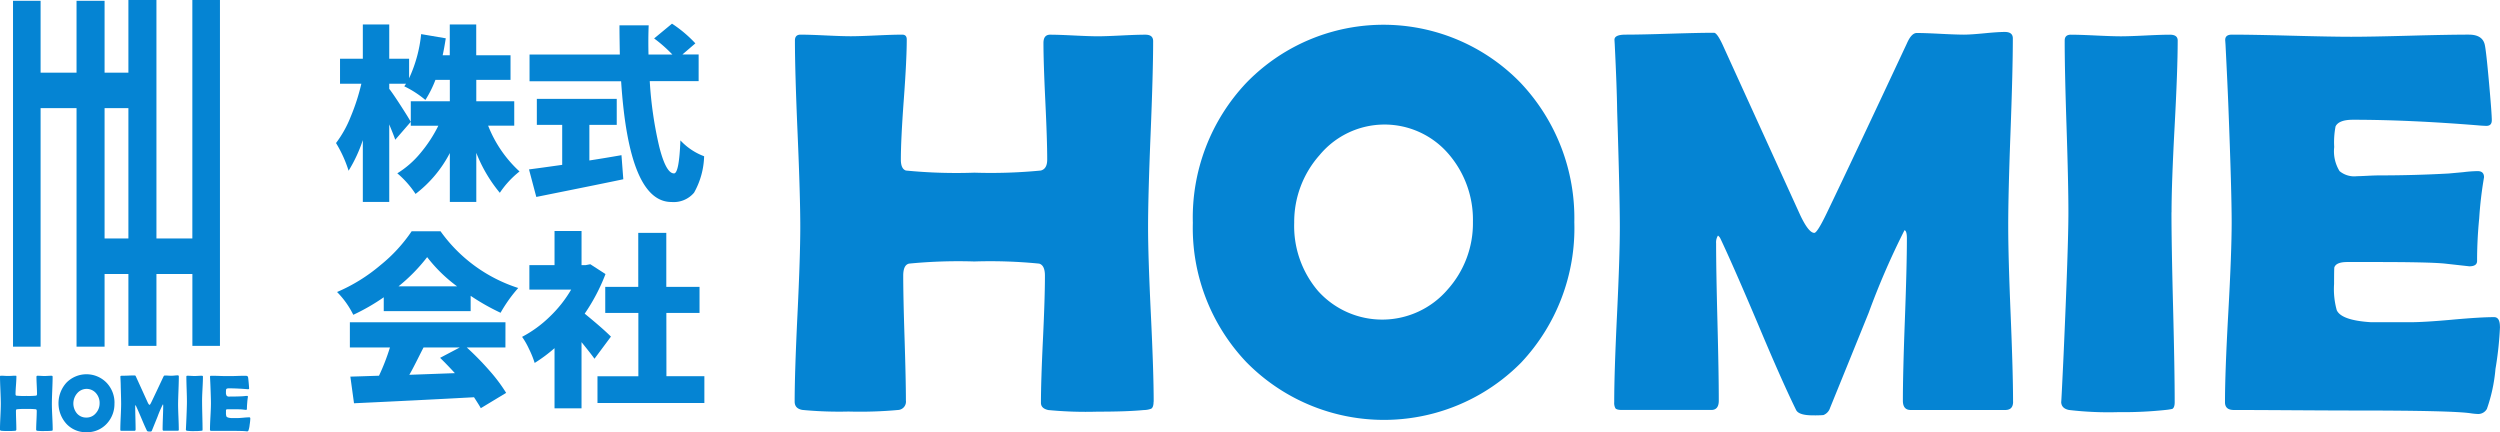 <svg xmlns="http://www.w3.org/2000/svg" xmlns:xlink="http://www.w3.org/1999/xlink" width="214" height="37" viewBox="0 0 214 37"><defs><style>.a{fill:#0584d3;}.b{clip-path:url(#a);}</style><clipPath id="a"><rect class="a" width="214" height="37"></rect></clipPath></defs><g transform="translate(0 0)"><path class="a" d="M9.861,9.257H11.9V20.415H9.861ZM17.374,0V20.415H14.3V0H11.9V6.219H9.861V.066h-2.4V6.219H4.384V.066H2.023V29.673H4.384V9.257H7.461V29.673h2.4V23.454H11.9v6.153h2.4V23.454h3.077v6.153h2.36V0Z" transform="translate(-0.909 0)"></path><g transform="translate(0 0)"><g class="b"><path class="a" d="M4.51,60.68c0,.047-.01.076-.03.087a.26.26,0,0,1-.094.017q-.2.02-.578.02a5,5,0,0,1-.62-.02c-.061-.014-.092-.044-.092-.091q0-.265.025-.8t.025-.8c0-.087-.025-.138-.074-.151a6.16,6.16,0,0,0-.813-.027,6.289,6.289,0,0,0-.82.027c-.049.011-.074.061-.074.151q0,.262.017.785t.017.785a.105.105,0,0,1-.091.118,5.4,5.4,0,0,1-.632.02,4.921,4.921,0,0,1-.578-.02c-.065-.011-.1-.046-.1-.1q0-.363.035-1.1t.036-1.1q0-.39-.034-1.171T0,56.143q0-.074.071-.074c.069,0,.174,0,.314.01s.244.01.314.01.18,0,.325-.01.252-.01.324-.01c.038,0,.057.02.057.06q0,.252-.037.755t-.037.754c0,.079.021.124.064.138a6.555,6.555,0,0,0,.86.026,6.6,6.6,0,0,0,.833-.026c.054-.014.081-.06.081-.138q0-.242-.024-.731t-.024-.734c0-.07.028-.1.084-.1s.165,0,.3.01.233.01.3.01.165,0,.3-.01.233-.01.3-.01.1.027.1.081q0,.386-.032,1.166t-.032,1.17q0,.367.036,1.1t.035,1.1" transform="translate(0 -23.908)"></path><path class="a" d="M13.517,58.339a2.464,2.464,0,0,1-.669,1.757,2.279,2.279,0,0,1-1.728.719A2.272,2.272,0,0,1,9.4,60.09a2.625,2.625,0,0,1,0-3.509,2.4,2.4,0,0,1,3.445,0,2.473,2.473,0,0,1,.676,1.758m-1.274-.007a1.264,1.264,0,0,0-.306-.857,1.059,1.059,0,0,0-1.62.013A1.334,1.334,0,0,0,10.3,59.2a1.045,1.045,0,0,0,.824.36,1.034,1.034,0,0,0,.806-.38,1.246,1.246,0,0,0,.316-.844" transform="translate(-3.72 -23.816)"></path><path class="a" d="M22.965,60.655c0,.069-.033.1-.1.1h-1.19c-.065,0-.1-.04-.1-.118q0-.34.025-1.019t.026-1.018c0-.065-.01-.1-.03-.1a9.613,9.613,0,0,0-.45,1.039q-.242.6-.484,1.193a.142.142,0,0,1-.084.091,1.3,1.3,0,0,1-.135,0c-.117,0-.186-.022-.208-.067q-.182-.37-.477-1.075-.316-.747-.474-1.079a.117.117,0,0,0-.03-.037.161.161,0,0,0-.024.1q0,.33.017.988t.017.988c0,.078-.032.118-.094.118H18.052c-.045,0-.072-.007-.083-.022a.145.145,0,0,1-.014-.076q0-.367.034-1.1t.036-1.1q0-.39-.033-1.462,0-.279-.03-.83l0-.057q0-.067.141-.067c.123,0,.308,0,.554-.012s.431-.011.555-.011c.025,0,.06.047.1.141l.981,2.154q.1.219.174.219.037,0,.158-.252.34-.706,1.006-2.127c.038-.087.079-.131.124-.131.065,0,.163,0,.294.01s.231.01.3.01.142-.006.257-.017.2-.017.257-.017.1.027.1.081q0,.4-.029,1.184T22.9,58.46q0,.367.03,1.1t.03,1.1" transform="translate(-7.656 -23.883)"></path><path class="a" d="M29.129,58.3q0,.4.02,1.193t.02,1.193c0,.045-.01.073-.03.084a.776.776,0,0,1-.088.013,5.048,5.048,0,0,1-.585.027,4.29,4.29,0,0,1-.625-.027c-.065-.013-.1-.048-.1-.1q0,.054.03-.591.06-1.361.06-1.788,0-.36-.024-1.079t-.024-1.079q0-.074.077-.074c.069,0,.174,0,.314.01s.244.01.314.01.172,0,.307-.01.238-.01.307-.01.1.025.1.074q0,.36-.039,1.079T29.129,58.3" transform="translate(-11.83 -23.908)"></path><path class="a" d="M34.786,59.739a4.434,4.434,0,0,1-.057.531,2.016,2.016,0,0,1-.107.5.125.125,0,0,1-.111.064.869.869,0,0,1-.1-.01q-.246-.034-1.432-.034l-.769,0-.766,0c-.074,0-.111-.032-.111-.1q0-.376.041-1.131t.042-1.131q0-.383-.041-1.428-.009-.269-.037-.8l0-.047c0-.052.023-.077.084-.077.165,0,.415,0,.747.013s.582.013.748.013.41,0,.739-.013.575-.013.739-.013c.118,0,.184.044.2.131.011.052.028.208.052.469s.035.42.035.476-.023.071-.067.071l-.071,0c-.6-.049-1.132-.074-1.606-.074-.119,0-.192.028-.219.084a1.046,1.046,0,0,0-.017.259.472.472,0,0,0,.067.3.29.29,0,0,0,.219.064l.131-.005c.065,0,.118,0,.161,0q.423,0,.856-.024l.185-.017a1.731,1.731,0,0,1,.181-.013c.055,0,.08.026.08.077a4.84,4.84,0,0,0-.06.514c-.017.18-.027.358-.027.538,0,.045-.033.067-.1.067l-.3-.034q-.192-.02-.874-.02h-.357c-.092,0-.145.022-.161.067,0,.011,0,.081,0,.209a1.01,1.01,0,0,0,.033.329q.058.127.43.151h.49c.119,0,.3-.01.529-.032s.41-.032.526-.032c.05,0,.075.04.075.121" transform="translate(-13.359 -23.908)"></path><path class="a" d="M65.4,12.313H63.166a10.512,10.512,0,0,0,2.686,3.919,7.922,7.922,0,0,0-1.686,1.827,12.429,12.429,0,0,1-2.014-3.42v4.2H59.887V14.655a10.433,10.433,0,0,1-2.936,3.5,8.144,8.144,0,0,0-1.561-1.764,8,8,0,0,0,1.975-1.725,11.654,11.654,0,0,0,1.538-2.35H56.545V10.221h3.342V8.394H58.653a9.419,9.419,0,0,1-.859,1.718,8.6,8.6,0,0,0-1.811-1.171.93.93,0,0,0,.071-.094c.036-.052.065-.093.085-.125H54.7v.437q.327.422.983,1.437t.859,1.39l-1.327,1.53q-.14-.405-.515-1.311V18.84H52.439V13.547a12.506,12.506,0,0,1-1.218,2.623A10.644,10.644,0,0,0,50.144,13.8,9.467,9.467,0,0,0,51.4,11.549a17.707,17.707,0,0,0,.913-2.827H50.487V6.583h1.952V3.648H54.7V6.583h1.7V8.254a11.747,11.747,0,0,0,1.031-3.779l2.108.359q-.141.906-.266,1.452h.609V3.648h2.264V6.287h2.936V8.394H62.151v1.827H65.4Z" transform="translate(-21.381 -1.555)"></path><path class="a" d="M84.111,12.2v3.045q1.218-.187,2.748-.453l.157,2.061q-1.312.281-7.448,1.514l-.625-2.357q.859-.109,2.842-.39V12.2H79.614V9.972h6.84V12.2Zm9.353-3.747H89.28a32.757,32.757,0,0,0,.812,5.613q.578,2.288,1.265,2.287.437,0,.547-2.826a5.318,5.318,0,0,0,2.03,1.358A6.723,6.723,0,0,1,93.074,18a2.281,2.281,0,0,1-1.936.8q-3.639,0-4.309-10.337H78.99V6.178h7.729q-.031-1.655-.031-2.5h2.5q-.047,1.109-.016,2.5h2.045A11.961,11.961,0,0,0,89.654,4.8l1.53-1.265a10.748,10.748,0,0,1,2,1.686l-1.109.952h1.39Z" transform="translate(-33.661 -1.509)"></path><path class="a" d="M54.3,41.349V40.162a17.636,17.636,0,0,1-2.607,1.5,7.432,7.432,0,0,0-1.39-1.951,14.555,14.555,0,0,0,3.716-2.3,13.226,13.226,0,0,0,2.67-2.9H59.16a13.074,13.074,0,0,0,6.652,4.856A12.135,12.135,0,0,0,64.3,41.489a18.979,18.979,0,0,1-2.561-1.452v1.312Zm10.415,3.107h-3.31a24.058,24.058,0,0,1,1.936,1.975,13.764,13.764,0,0,1,1.436,1.913l-2.171,1.312q-.062-.141-.578-.937-4.872.265-10.274.515l-.312-2.28q.577-.015,2.452-.078a18.346,18.346,0,0,0,.937-2.42H51.4V42.3H64.719Zm-9.15-5.231h5.012a12.752,12.752,0,0,1-2.561-2.5,14.864,14.864,0,0,1-2.451,2.5m5.246,5.231H57.708q-.141.266-.383.75t-.445.874q-.2.391-.391.718l3.9-.141q-.64-.7-1.265-1.311Z" transform="translate(-21.451 -14.715)"></path><path class="a" d="M85.513,43.523l-1.405,1.889q-.3-.422-1.109-1.421V49.66H80.688V44.507a13.153,13.153,0,0,1-1.7,1.265,7.964,7.964,0,0,0-.484-1.195,6.437,6.437,0,0,0-.593-1.038,10.209,10.209,0,0,0,2.35-1.71,10.611,10.611,0,0,0,1.85-2.334H78.534V37.4h2.154v-2.92H83V37.4h.344l.406-.078,1.3.843a16.237,16.237,0,0,1-1.78,3.388q1.53,1.249,2.249,1.967m4.747,3.388h3.248v2.295h-9.15V46.912h3.5V41.493H85.029V39.26h2.826V34.639h2.4V39.26H93.1v2.233H90.26Z" transform="translate(-33.22 -14.704)"></path><path class="a" d="M149.3,36.591q0,.481-.206.6a1.843,1.843,0,0,1-.641.114q-1.4.138-3.939.138a33.518,33.518,0,0,1-4.225-.138q-.63-.137-.63-.618,0-1.809.172-5.439T140,25.8q0-.892-.5-1.03a42.614,42.614,0,0,0-5.542-.183,43.593,43.593,0,0,0-5.588.183q-.5.114-.5,1.03,0,1.787.114,5.348t.115,5.347a.714.714,0,0,1-.618.8,36.268,36.268,0,0,1-4.3.138,33.085,33.085,0,0,1-3.939-.138q-.664-.114-.665-.71,0-2.474.241-7.466t.24-7.488q0-2.656-.229-7.98t-.229-7.981q0-.5.481-.5.71,0,2.141.068t2.141.069q.732,0,2.21-.069t2.21-.068q.39,0,.389.412,0,1.717-.252,5.141t-.252,5.141q0,.8.435.939a44.091,44.091,0,0,0,5.863.183,44.456,44.456,0,0,0,5.679-.183q.55-.138.55-.939,0-1.648-.16-4.98t-.161-5q0-.71.572-.71.664,0,2.027.068t2.049.069q.664,0,2.027-.069t2.05-.068q.664,0,.664.549,0,2.633-.217,7.946t-.217,7.969q0,2.5.24,7.488t.24,7.466" transform="translate(-50.554 -2.205)"></path><path class="a" d="M210.666,20.64a16.785,16.785,0,0,1-4.557,11.977,16.506,16.506,0,0,1-23.519-.045,16.681,16.681,0,0,1-4.58-11.931,16.788,16.788,0,0,1,4.58-11.977,16.344,16.344,0,0,1,23.474,0,16.845,16.845,0,0,1,4.6,11.977m-8.679-.046a8.608,8.608,0,0,0-2.084-5.839,7.22,7.22,0,0,0-11.038.091,8.605,8.605,0,0,0-2.176,5.794,8.563,8.563,0,0,0,2.039,5.84,7.381,7.381,0,0,0,11.107-.138,8.487,8.487,0,0,0,2.153-5.748" transform="translate(-75.903 -1.575)"></path><path class="a" d="M275.036,36.42q0,.71-.664.71h-8.107q-.664,0-.664-.8,0-2.313.172-6.939t.172-6.939q0-.664-.206-.71a65.685,65.685,0,0,0-3.069,7.076q-1.649,4.077-3.3,8.129a.968.968,0,0,1-.572.618,9.14,9.14,0,0,1-.917.023q-1.19,0-1.42-.458-1.236-2.518-3.252-7.328-2.153-5.084-3.229-7.351a.707.707,0,0,0-.206-.252,1.089,1.089,0,0,0-.16.664q0,2.245.115,6.733t.114,6.732q0,.8-.641.8h-7.648q-.459,0-.562-.149a.946.946,0,0,1-.1-.515q0-2.5.24-7.5t.24-7.5q0-2.656-.229-9.962-.023-1.9-.206-5.656l-.023-.389Q240.891,5,241.875,5q1.26,0,3.779-.08t3.778-.08q.252,0,.71.962l6.687,14.679q.71,1.488,1.191,1.489.252,0,1.077-1.718,2.313-4.809,6.847-14.5.389-.893.847-.893.664,0,2,.069T270.822,5q.572,0,1.752-.115t1.752-.115q.687,0,.687.549,0,2.7-.2,8.073t-.194,8.072q0,2.5.206,7.488t.207,7.466" transform="translate(-102.715 -2.035)"></path><path class="a" d="M317.04,20.377q0,2.7.138,8.129t.137,8.13q0,.458-.206.572a4.788,4.788,0,0,1-.6.091,34.039,34.039,0,0,1-3.985.184,29.022,29.022,0,0,1-4.26-.184q-.664-.137-.664-.71,0,.367.206-4.031.412-9.275.412-12.183,0-2.45-.161-7.351T307.9,5.675q0-.5.527-.5.71,0,2.141.069t2.141.069q.711,0,2.1-.069t2.1-.069q.664,0,.664.5,0,2.45-.263,7.351t-.263,7.351" transform="translate(-131.162 -2.205)"></path><path class="a" d="M355.58,30.178a29.721,29.721,0,0,1-.389,3.618,13.789,13.789,0,0,1-.733,3.412.852.852,0,0,1-.755.435,5.685,5.685,0,0,1-.687-.069q-1.672-.229-9.756-.229-1.764,0-5.244-.022t-5.221-.023q-.755,0-.756-.664,0-2.565.286-7.706t.286-7.706q0-2.61-.275-9.733-.068-1.832-.252-5.473l-.023-.321q-.046-.527.572-.527,1.7,0,5.1.091t5.1.092q1.671,0,5.038-.092t5.038-.091q1.191,0,1.374.893.115.527.355,3.194t.24,3.241q0,.48-.458.481c-.091,0-.252-.007-.481-.023q-6.092-.5-10.947-.5-1.213,0-1.489.572a7.179,7.179,0,0,0-.115,1.763,3.229,3.229,0,0,0,.458,2.061,1.967,1.967,0,0,0,1.488.435q.229,0,.893-.034t1.1-.034q2.886,0,5.84-.161l1.26-.114a11.243,11.243,0,0,1,1.237-.092q.549,0,.549.527a32.879,32.879,0,0,0-.412,3.5q-.182,1.832-.183,3.664,0,.458-.664.458l-2.061-.229q-1.305-.138-5.955-.137H342.5q-.939,0-1.1.458-.022.114-.023,1.42a6.757,6.757,0,0,0,.229,2.244q.39.87,2.932,1.03h3.344q1.213,0,3.607-.217t3.584-.218q.5,0,.5.824" transform="translate(-141.58 -2.205)"></path></g></g></g></svg>